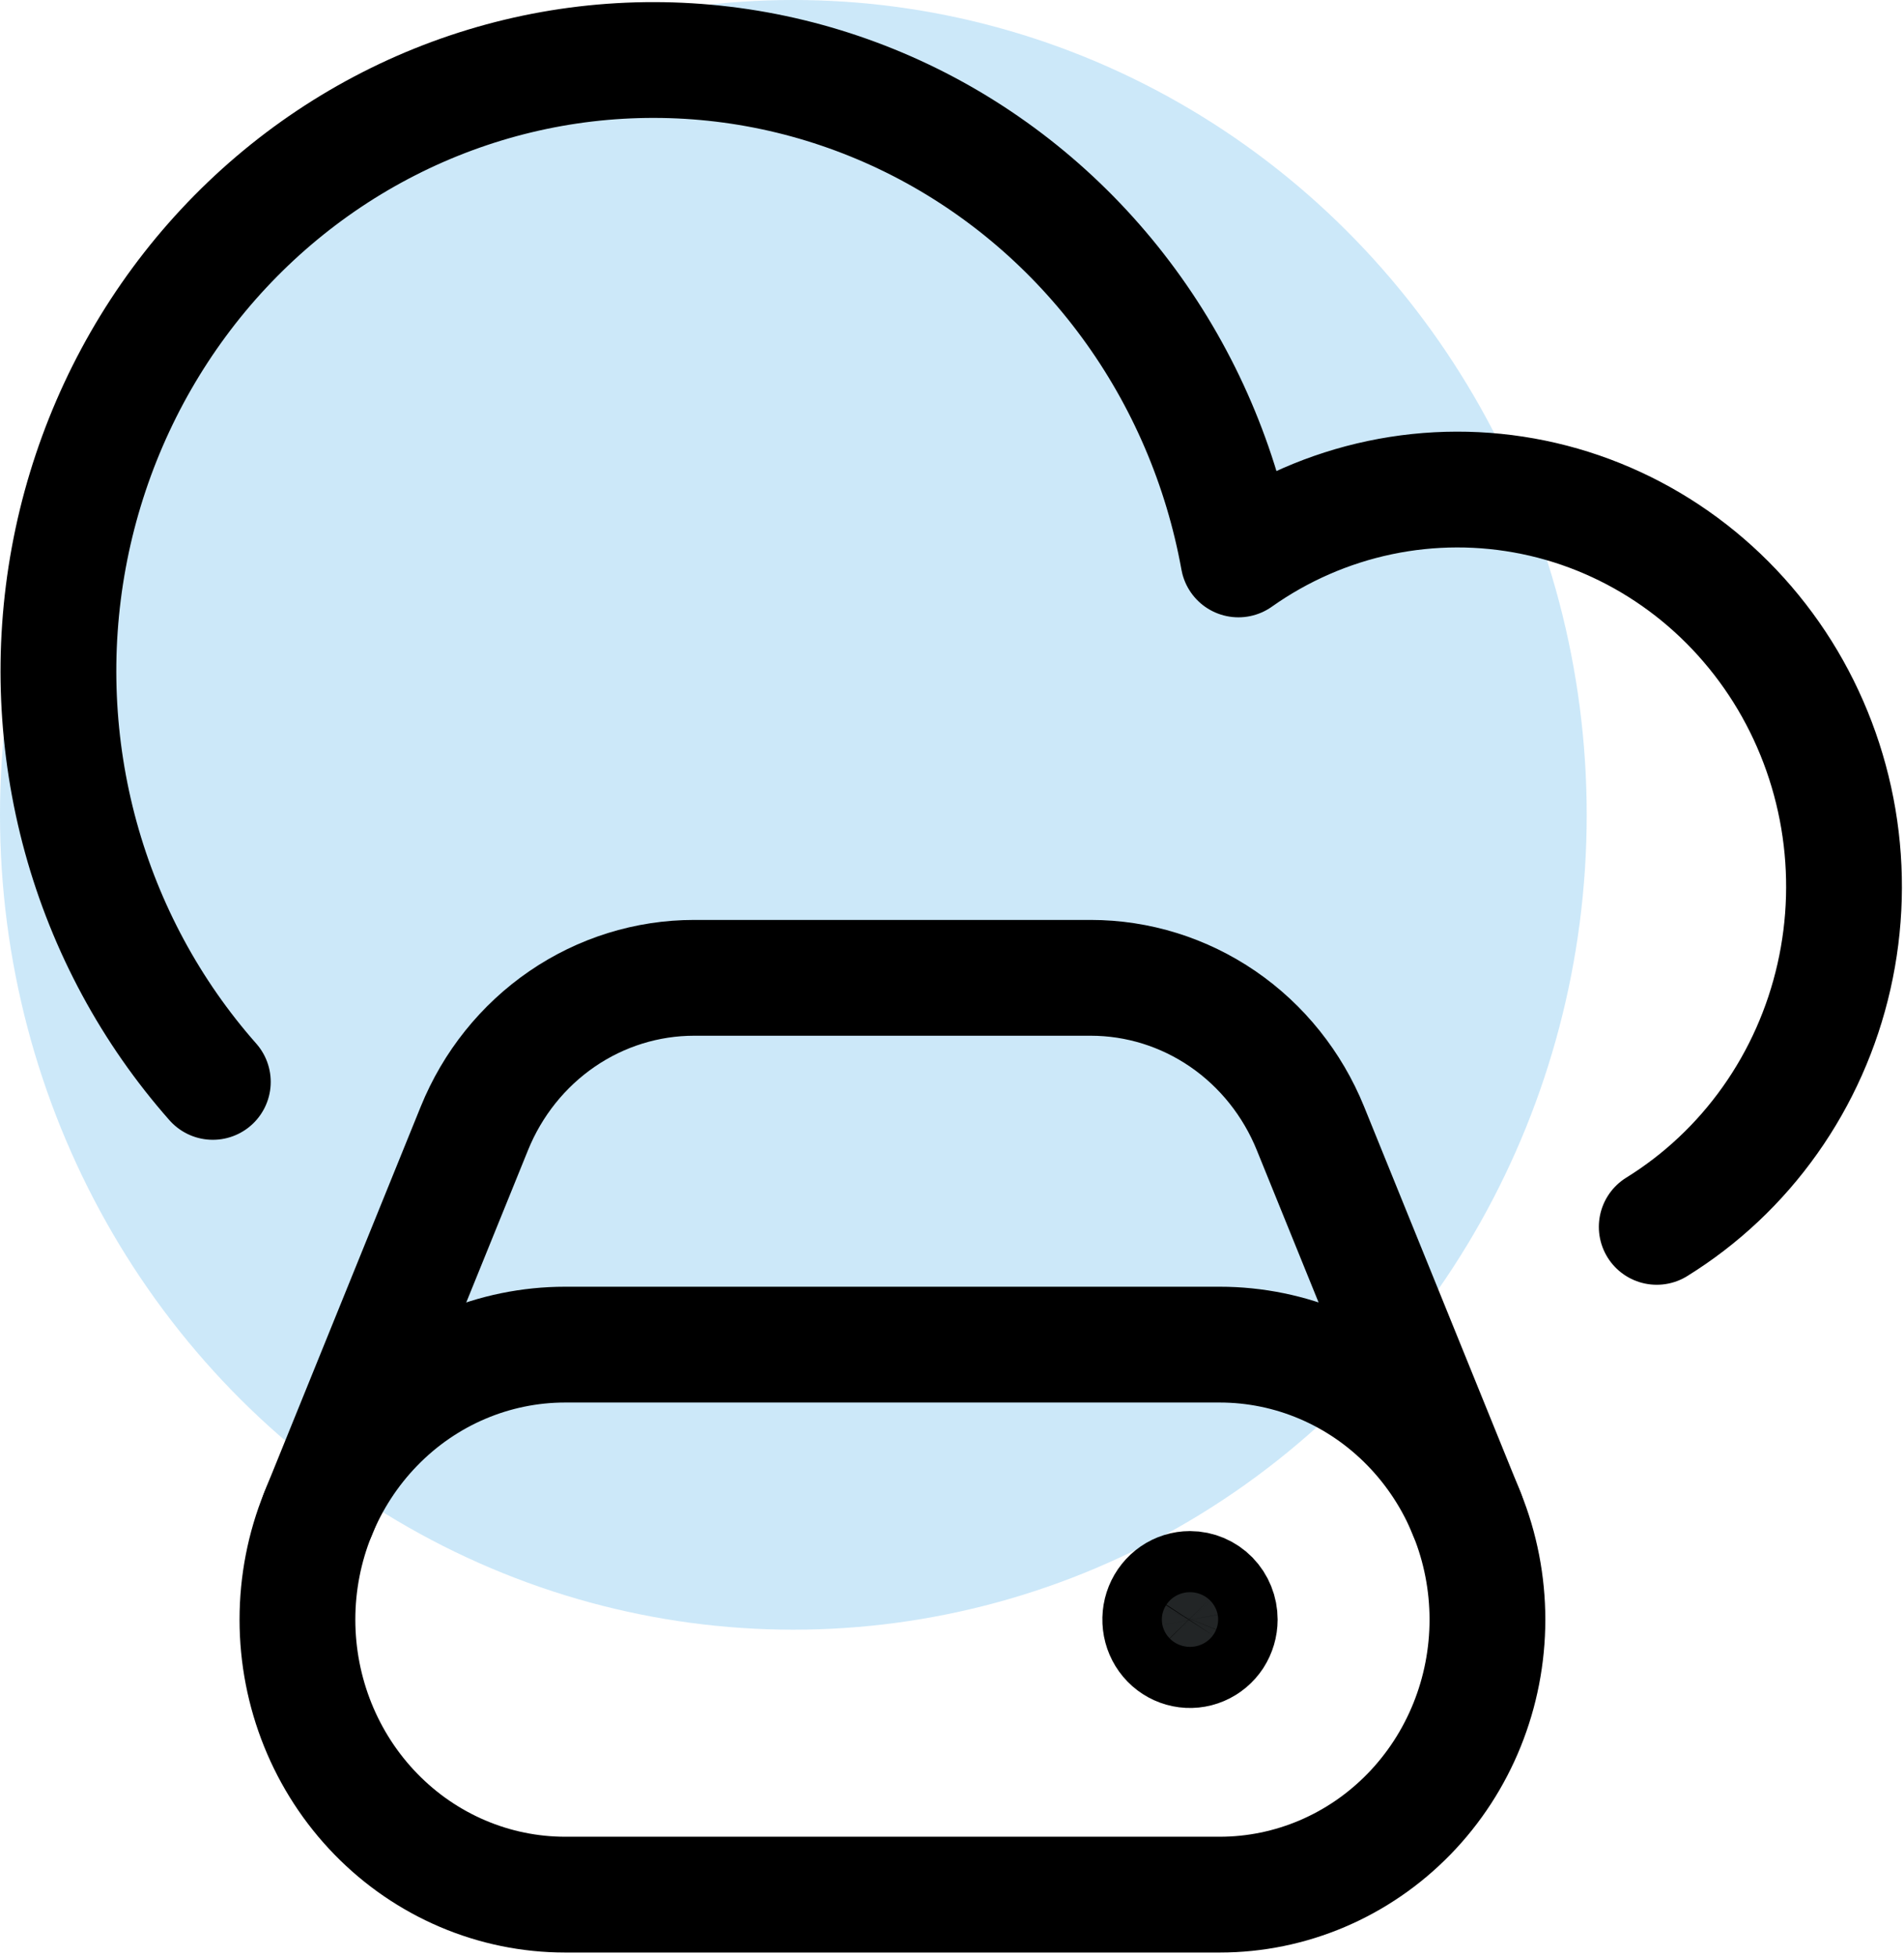 <svg width="37" height="38" viewBox="0 0 37 38" fill="none" xmlns="http://www.w3.org/2000/svg">
<ellipse opacity="0.2" cx="15.417" cy="15.833" rx="15.417" ry="15.833" fill="#008EE2"/>
<path d="M23.125 30.875C23.011 30.875 22.899 30.91 22.804 30.975C22.709 31.04 22.635 31.133 22.591 31.241C22.547 31.35 22.536 31.469 22.558 31.585C22.58 31.7 22.635 31.806 22.716 31.889C22.797 31.972 22.9 32.028 23.012 32.051C23.124 32.074 23.241 32.062 23.346 32.017C23.452 31.972 23.542 31.896 23.606 31.799C23.669 31.701 23.703 31.586 23.703 31.469C23.703 31.311 23.642 31.16 23.534 31.049C23.425 30.938 23.278 30.875 23.125 30.875Z" fill="#222526" stroke="black" stroke-width="2.25" stroke-linecap="round" stroke-linejoin="round"/>
<path d="M23.702 36.814C25.082 36.814 26.405 36.251 27.381 35.249C28.357 34.247 28.905 32.888 28.905 31.47C28.905 30.053 28.357 28.694 27.381 27.692C26.405 26.689 25.082 26.127 23.702 26.127H10.983C9.603 26.127 8.279 26.689 7.304 27.692C6.328 28.694 5.78 30.053 5.78 31.47C5.78 32.888 6.328 34.247 7.304 35.249C8.279 36.251 9.603 36.814 10.983 36.814H23.702Z" stroke="black" stroke-width="2.25" stroke-linecap="round" stroke-linejoin="round"/>
<path d="M28.504 29.414L25.465 21.924C25.114 21.059 24.522 20.319 23.762 19.798C23.002 19.278 22.11 19 21.196 19H13.488C12.575 19 11.682 19.278 10.923 19.798C10.163 20.319 9.57 21.059 9.219 21.924L6.181 29.414" stroke="black" stroke-width="2.25" stroke-linecap="round" stroke-linejoin="round"/>
<path d="M32.195 23.839C33.056 23.306 33.805 22.602 34.397 21.766C34.989 20.931 35.411 19.982 35.639 18.976C35.867 17.97 35.896 16.927 35.724 15.909C35.552 14.892 35.183 13.92 34.639 13.051C34.094 12.183 33.386 11.435 32.555 10.853C31.724 10.271 30.788 9.866 29.801 9.663C28.815 9.46 27.8 9.462 26.814 9.669C25.829 9.876 24.894 10.284 24.066 10.87C23.739 9.064 23.009 7.361 21.933 5.895C20.857 4.428 19.464 3.238 17.865 2.417C16.265 1.597 14.502 1.168 12.714 1.166C10.926 1.163 9.162 1.587 7.56 2.403C5.958 3.219 4.563 4.405 3.483 5.868C2.403 7.332 1.668 9.033 1.336 10.837C1.004 12.642 1.085 14.501 1.57 16.268C2.056 18.035 2.935 19.662 4.136 21.022" stroke="black" stroke-width="2.25" stroke-linecap="round" stroke-linejoin="round"/>
</svg>